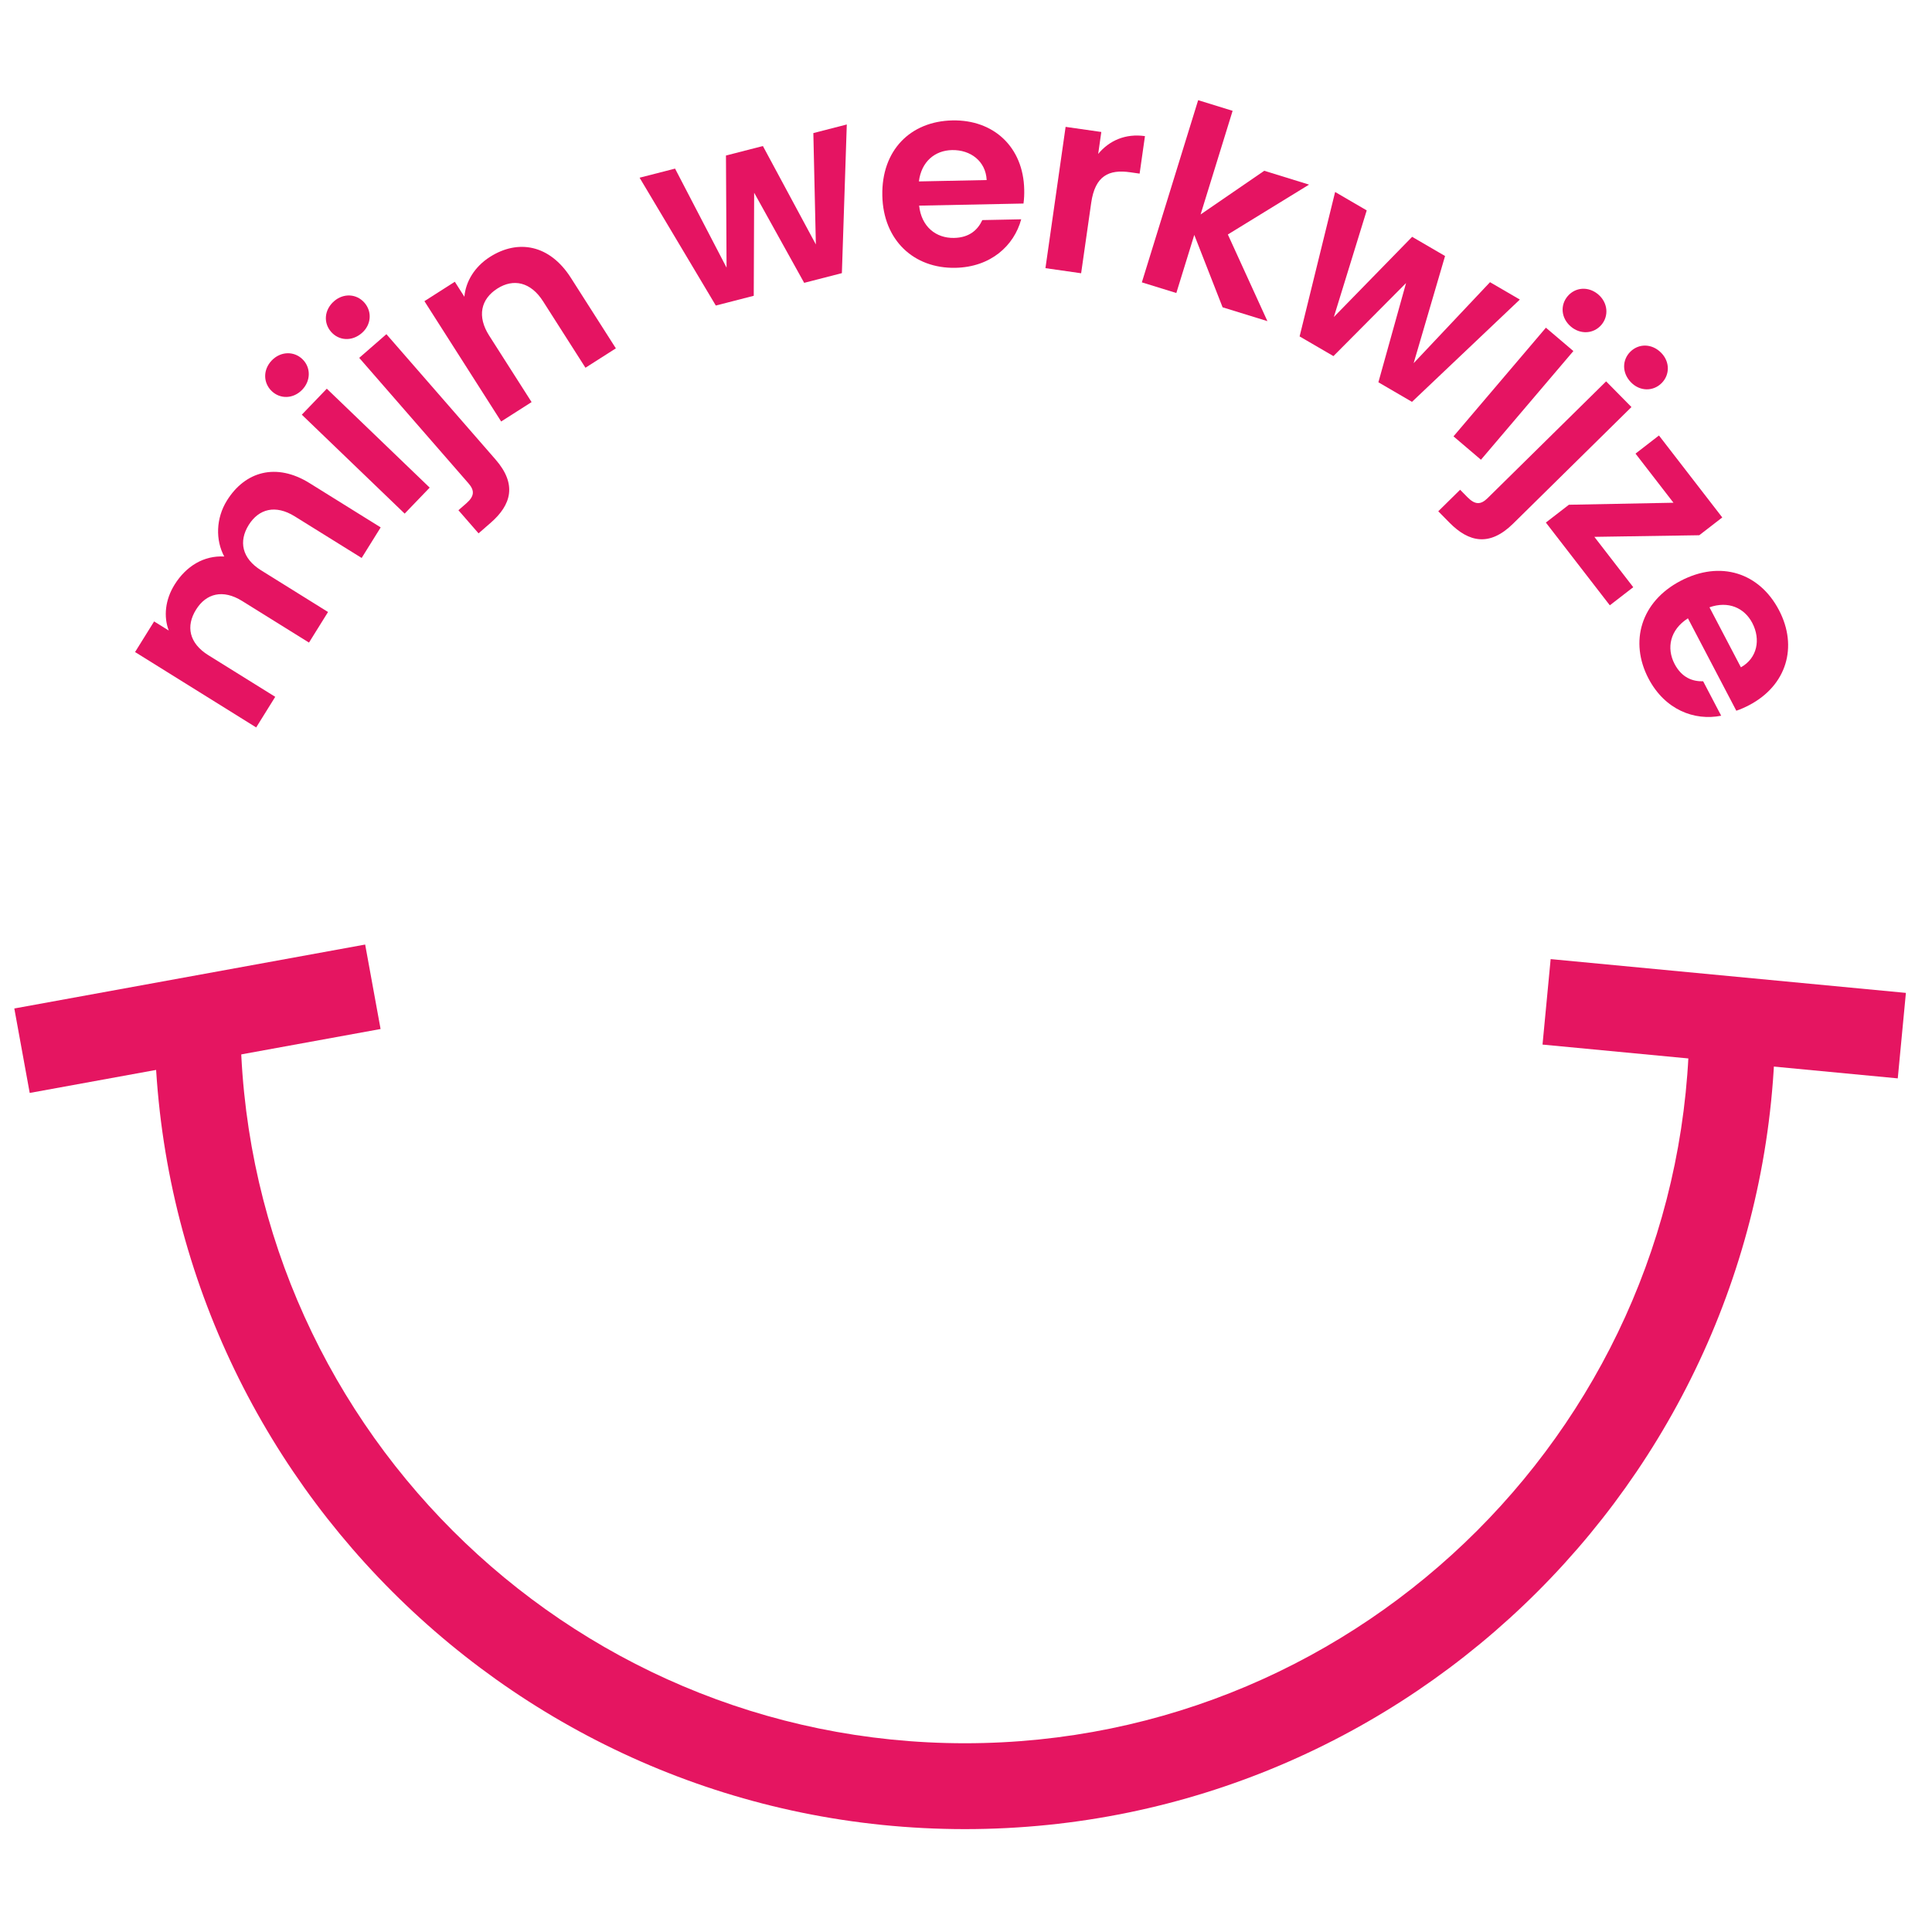 <?xml version="1.0" encoding="UTF-8"?>
<svg width="135px" height="135px" viewBox="0 0 135 135" version="1.1" xmlns="http://www.w3.org/2000/svg" xmlns:xlink="http://www.w3.org/1999/xlink">
    <title>werkwijze-icon</title>
    <defs>
        <filter color-interpolation-filters="auto" id="filter-1">
            <feColorMatrix in="SourceGraphic" type="matrix" values="0 0 0 0 0.925 0 0 0 0 0.133 0 0 0 0 0.416 0 0 0 1 0"></feColorMatrix>
        </filter>
    </defs>
    <g id="werkwijze-icon" stroke="none" stroke-width="1" fill="none" fill-rule="evenodd">
        <g filter="url(#filter-1)" id="Group-33">
            <g transform="translate(1, 7)">
                <path d="M66.423,120.811 C35.199,120.811 9.797,95.409 9.797,64.185 L15.797,64.185 C15.797,92.1 38.508,114.811 66.423,114.811 C94.339,114.811 117.05,92.1 117.05,64.185 L123.05,64.185 C123.05,95.409 97.648,120.811 66.423,120.811" id="Fill-1" fill="#E51561"></path>
                <polygon id="Fill-3" fill="#E51561" points="131.608 68.352 106.785 65.991 107.353 60.018 132.176 62.379"></polygon>
                <polygon id="Fill-5" fill="#E51561" points="1.076 69.37 0 63.468 24.516 59.001 25.593 64.903"></polygon>
                <path d="M19.595,29.081 C18.251,28.244 17.082,28.555 16.378,29.684 C15.665,30.831 15.902,32.017 17.246,32.853 L21.922,35.764 L20.591,37.901 L15.916,34.992 C14.571,34.156 13.402,34.467 12.699,35.599 C11.976,36.758 12.212,37.944 13.557,38.782 L18.232,41.691 L16.901,43.83 L8.438,38.562 L9.769,36.423 L10.792,37.059 C10.422,36.089 10.54,34.911 11.196,33.856 C12.014,32.544 13.253,31.809 14.669,31.886 C14.05,30.736 14.087,29.212 14.857,27.976 C16.12,25.944 18.299,25.306 20.636,26.762 L25.601,29.852 L24.271,31.988 L19.595,29.081 Z" id="Fill-7" fill="#E51462"></path>
                <path d="M20.089,21.977 L21.836,20.16 L29.024,27.073 L27.276,28.89 L20.089,21.977 Z M17.983,20.325 C17.385,19.75 17.367,18.834 17.991,18.184 C18.603,17.549 19.532,17.518 20.128,18.093 C20.726,18.666 20.73,19.596 20.118,20.232 C19.495,20.881 18.578,20.898 17.983,20.325 L17.983,20.325 Z" id="Fill-9" fill="#E51462"></path>
                <path d="M26,16.351 L33.625,25.106 C35.138,26.843 34.734,28.27 33.282,29.535 L32.439,30.268 L31.033,28.653 L31.576,28.179 C32.159,27.671 32.174,27.277 31.736,26.774 L24.101,18.006 L26,16.351 Z M22.134,16.186 C21.589,15.562 21.652,14.648 22.345,14.045 C23.01,13.466 23.925,13.529 24.467,14.153 C25.011,14.777 24.948,15.692 24.284,16.271 C23.591,16.874 22.678,16.811 22.134,16.186 L22.134,16.186 Z" id="Fill-11" fill="#E51462"></path>
                <path d="M36.946,14.052 C36.084,12.701 34.876,12.447 33.753,13.163 C32.599,13.899 32.32,15.102 33.182,16.452 L36.145,21.096 L34.019,22.452 L28.657,14.044 L30.782,12.688 L31.449,13.736 C31.541,12.674 32.16,11.637 33.238,10.95 C35.197,9.702 37.406,10.086 38.887,12.408 L42.034,17.341 L39.909,18.696 L36.946,14.052 Z" id="Fill-13" fill="#E51462"></path>
                <polygon id="Fill-15" fill="#E51462" points="43.692 5.417 46.17 4.781 49.769 11.702 49.727 3.867 52.308 3.204 56.009 10.081 55.833 2.299 58.17 1.698 57.827 12.086 55.192 12.764 51.697 6.466 51.669 13.668 49.018 14.35"></polygon>
                <path d="M63.209,5.677 L67.944,5.581 C67.882,4.267 66.821,3.461 65.523,3.487 C64.317,3.511 63.379,4.304 63.209,5.677 M65.761,11.714 C62.863,11.772 60.717,9.797 60.653,6.665 C60.59,3.514 62.601,1.474 65.554,1.414 C68.435,1.356 70.509,3.278 70.568,6.249 C70.575,6.573 70.563,6.897 70.517,7.222 L63.225,7.369 C63.381,8.843 64.405,9.651 65.667,9.625 C66.747,9.604 67.329,9.052 67.64,8.379 L70.358,8.324 C69.856,10.172 68.229,11.663 65.761,11.714" id="Fill-17" fill="#E51462"></path>
                <path d="M74.545,12.094 L72.051,11.738 L73.46,1.865 L75.955,2.222 L75.737,3.754 C76.505,2.828 77.633,2.316 79.005,2.511 L78.632,5.132 L77.971,5.037 C76.492,4.826 75.521,5.269 75.248,7.176 L74.545,12.094 Z" id="Fill-19" fill="#E51462"></path>
                <polygon id="Fill-21" fill="#E51462" points="82.722 0 85.13 0.744 82.892 7.986 87.341 4.933 90.472 5.9 84.797 9.385 87.561 15.44 84.43 14.473 82.451 9.414 81.197 13.474 78.788 12.73"></polygon>
                <polygon id="Fill-23" fill="#E51462" points="92.293 6.415 94.501 7.702 92.204 15.151 97.674 9.548 99.975 10.889 97.78 18.377 103.116 12.718 105.2 13.932 97.664 21.08 95.316 19.712 97.249 12.779 92.175 17.883 89.811 16.507"></polygon>
                <path d="M108.542,13.695 C109.078,13.065 109.991,12.991 110.677,13.573 C111.349,14.144 111.436,15.07 110.899,15.699 C110.364,16.33 109.437,16.392 108.766,15.821 C108.08,15.238 108.006,14.325 108.542,13.695 L108.542,13.695 Z M107.022,15.898 L108.941,17.53 L102.483,25.124 L100.564,23.491 L107.022,15.898 Z" id="Fill-25" fill="#E51462"></path>
                <path d="M112.926,17.572 C113.516,16.991 114.433,16.998 115.076,17.652 C115.696,18.28 115.689,19.197 115.1,19.778 C114.509,20.36 113.593,20.353 112.974,19.723 C112.328,19.07 112.336,18.154 112.926,17.572 L112.926,17.572 Z M112.999,21.443 L104.727,29.593 C103.085,31.21 101.636,30.893 100.283,29.521 L99.5,28.726 L101.027,27.222 L101.532,27.735 C102.074,28.286 102.47,28.277 102.946,27.809 L111.23,19.648 L112.999,21.443 Z" id="Fill-27" fill="#E51462"></path>
                <polygon id="Fill-29" fill="#E51462" points="117.736 30.4 110.407 30.513 113.125 34.031 111.487 35.297 107.018 29.514 108.628 28.27 115.935 28.129 113.283 24.697 114.921 23.43 119.345 29.157"></polygon>
                <path d="M118.451,35.436 L120.647,39.629 C121.795,38.988 122.043,37.679 121.443,36.531 C120.884,35.463 119.755,34.977 118.451,35.436 M114.19,40.412 C112.845,37.844 113.654,35.043 116.429,33.59 C119.219,32.129 121.939,33.02 123.308,35.635 C124.646,38.186 123.85,40.898 121.221,42.275 C120.933,42.425 120.638,42.559 120.327,42.663 L116.945,36.206 C115.696,37.001 115.43,38.279 116.013,39.395 C116.515,40.351 117.269,40.626 118.009,40.605 L119.269,43.012 C117.394,43.385 115.334,42.595 114.19,40.412" id="Fill-31" fill="#E51462"></path>
            </g>
        </g>
    </g>
</svg>